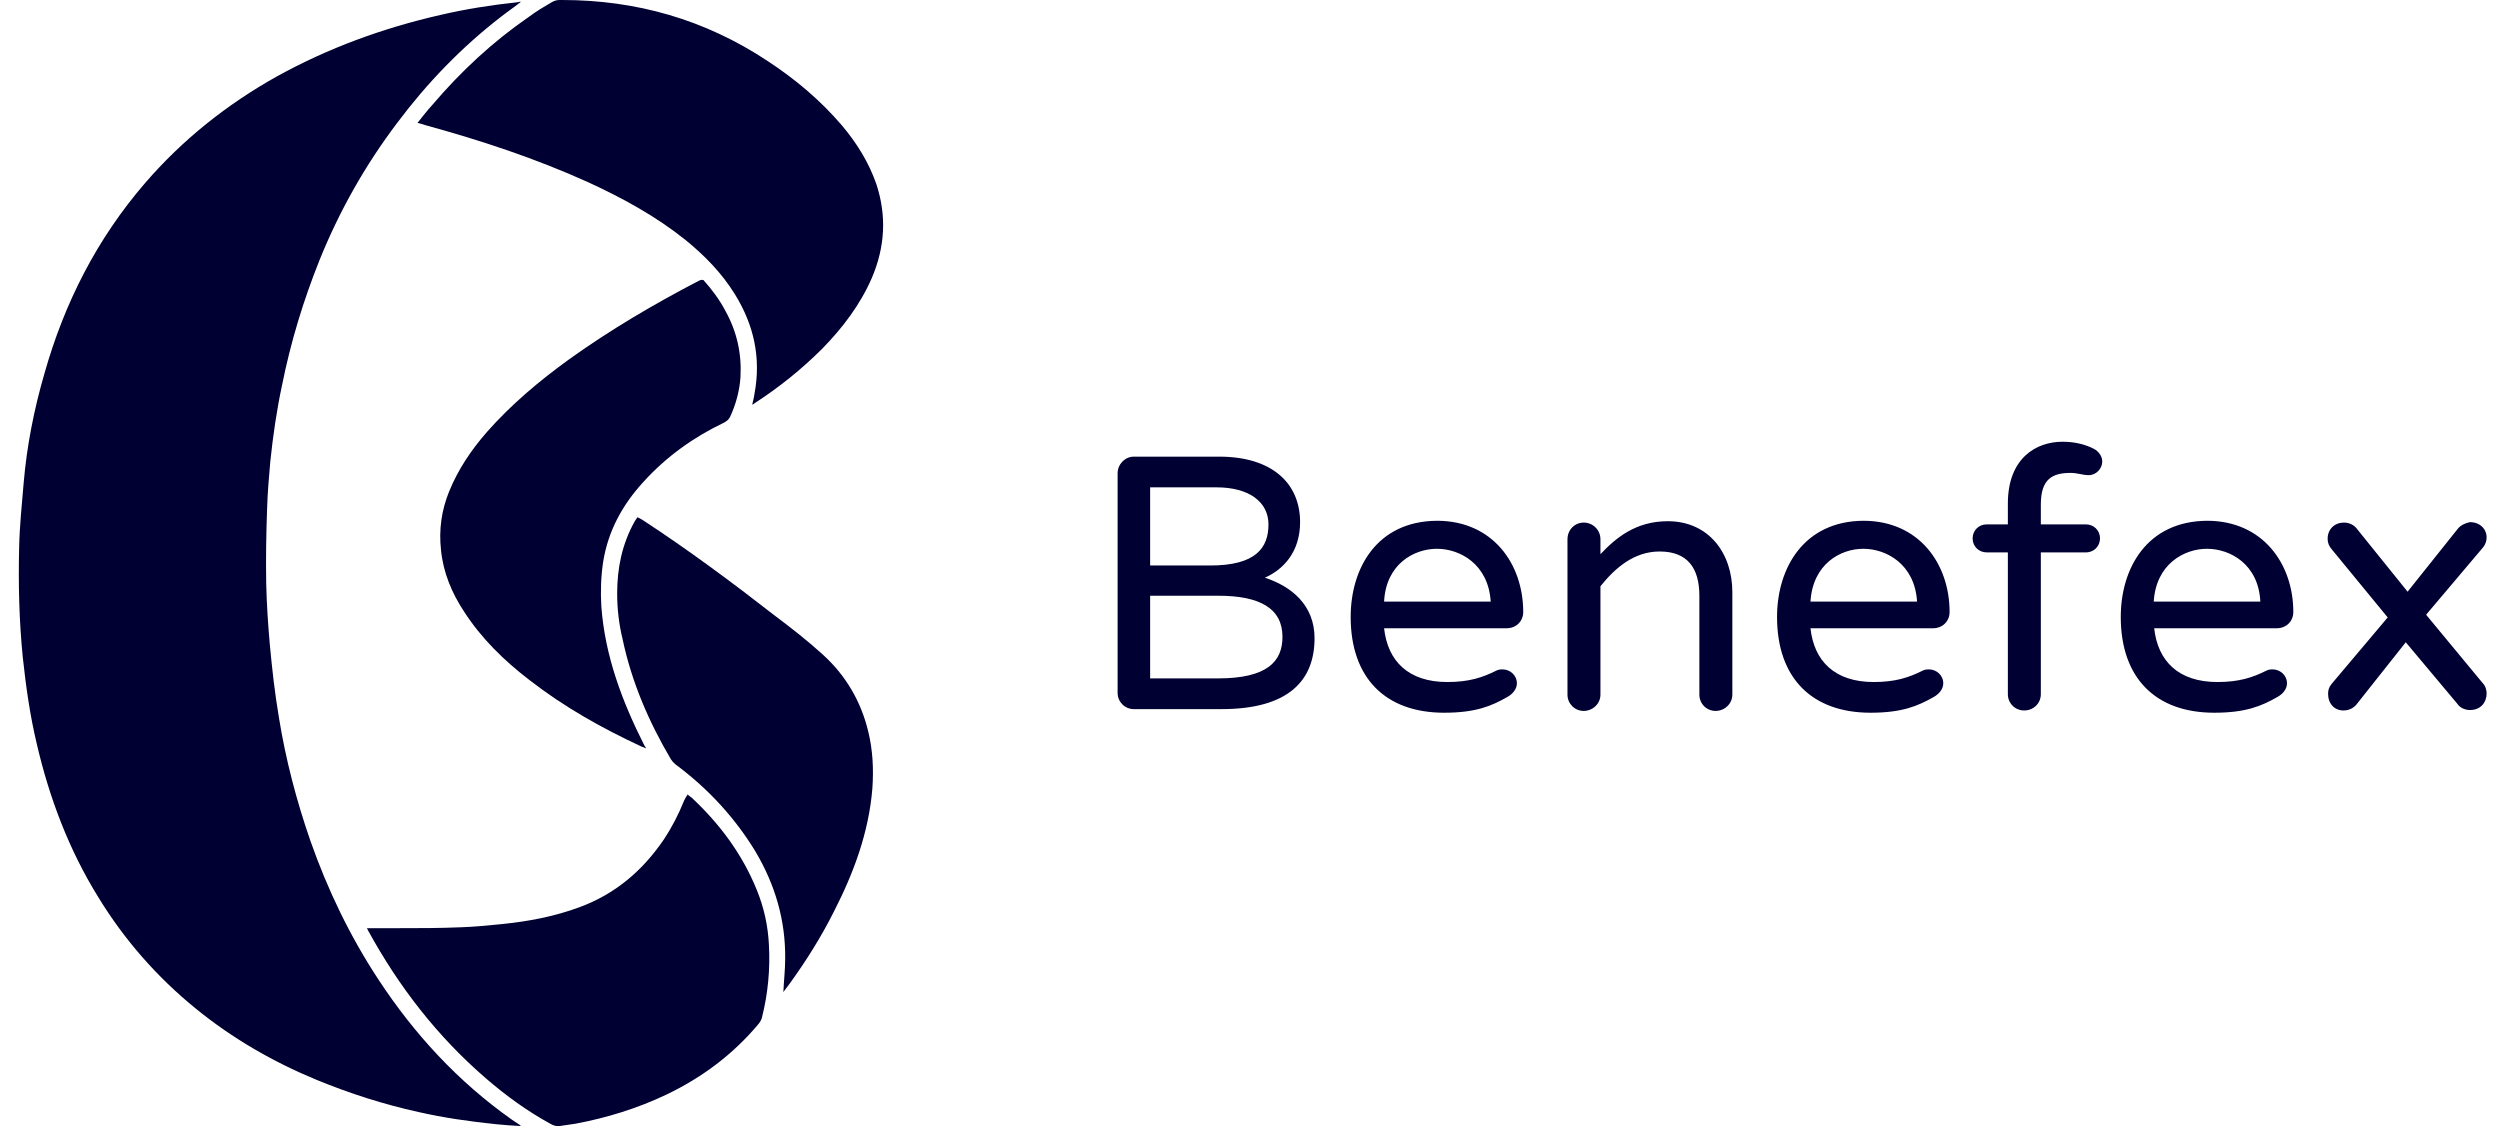 <?xml version="1.0" encoding="UTF-8"?>
<svg xmlns="http://www.w3.org/2000/svg" width="111" height="50" viewBox="0 0 111 50" fill="none">
  <path d="M30.37 35.556C30.129 36.158 29.829 36.739 29.468 37.281C28.525 38.664 27.322 39.687 25.758 40.269C24.635 40.69 23.471 40.91 22.268 41.031C21.667 41.091 21.065 41.151 20.463 41.171C19.521 41.211 18.578 41.211 17.636 41.211C17.195 41.211 16.753 41.211 16.292 41.211C16.312 41.251 16.332 41.291 16.352 41.331C17.716 43.818 19.421 46.024 21.586 47.889C22.469 48.651 23.411 49.333 24.434 49.895C24.574 49.975 24.695 50.015 24.855 49.995C25.076 49.955 25.296 49.935 25.537 49.895C26.941 49.634 28.305 49.213 29.608 48.591C31.192 47.829 32.556 46.806 33.679 45.463C33.759 45.362 33.819 45.262 33.839 45.142C34.1 44.099 34.2 43.016 34.14 41.953C34.1 41.111 33.92 40.289 33.599 39.507C32.957 37.922 31.954 36.579 30.711 35.416C30.651 35.375 30.591 35.335 30.53 35.275C30.45 35.395 30.41 35.476 30.37 35.556ZM28.264 23.022C28.244 23.062 28.204 23.102 28.184 23.142C27.623 24.145 27.402 25.208 27.402 26.351C27.402 27.033 27.482 27.715 27.643 28.377C28.044 30.282 28.806 32.047 29.788 33.711C29.869 33.831 29.969 33.931 30.089 34.012C31.473 35.055 32.636 36.318 33.539 37.802C34.421 39.286 34.882 40.87 34.862 42.575C34.862 43.056 34.802 43.557 34.782 44.039C34.782 44.039 34.802 44.039 34.802 44.019C34.882 43.919 34.962 43.798 35.043 43.698C35.785 42.675 36.467 41.592 37.028 40.469C37.91 38.745 38.572 36.96 38.733 35.014C38.793 34.152 38.753 33.31 38.552 32.488C38.231 31.144 37.549 29.981 36.527 29.058C35.845 28.437 35.123 27.875 34.401 27.334C32.496 25.85 30.55 24.406 28.525 23.082C28.445 23.042 28.385 23.002 28.305 22.962C28.284 23.002 28.284 23.002 28.264 23.022ZM31.052 12.454C29.047 13.496 27.101 14.639 25.256 15.963C23.953 16.906 22.709 17.948 21.627 19.172C20.925 19.974 20.343 20.836 19.942 21.819C19.601 22.661 19.481 23.523 19.581 24.426C19.681 25.429 20.062 26.331 20.604 27.153C21.366 28.337 22.369 29.319 23.491 30.181C25.036 31.385 26.72 32.327 28.485 33.149C28.545 33.169 28.605 33.19 28.686 33.23C28.645 33.149 28.625 33.109 28.605 33.089C27.623 31.144 26.861 29.119 26.7 26.933C26.66 26.271 26.68 25.609 26.78 24.947C27.001 23.564 27.643 22.4 28.585 21.378C29.588 20.275 30.791 19.412 32.135 18.771C32.255 18.71 32.355 18.63 32.416 18.51C32.676 17.948 32.837 17.347 32.877 16.745C32.937 15.702 32.716 14.72 32.215 13.817C31.954 13.316 31.613 12.855 31.232 12.434C31.152 12.414 31.112 12.434 31.052 12.454ZM22.97 0.1C21.827 0.221 20.684 0.401 19.561 0.662C17.014 1.243 14.588 2.126 12.301 3.389C10.075 4.633 8.11 6.197 6.446 8.122C4.3 10.609 2.856 13.456 1.973 16.585C1.512 18.169 1.191 19.793 1.051 21.438C0.971 22.4 0.87 23.343 0.85 24.306C0.81 25.93 0.85 27.554 1.011 29.179C1.151 30.482 1.332 31.766 1.633 33.029C2.194 35.436 3.056 37.722 4.36 39.828C5.523 41.733 6.967 43.377 8.692 44.781C10.316 46.104 12.121 47.147 14.066 47.949C15.53 48.551 17.034 49.032 18.578 49.373C19.721 49.634 20.864 49.794 22.027 49.915C22.389 49.955 22.75 49.975 23.11 49.995C23.11 49.975 23.11 49.955 23.09 49.955C22.97 49.875 22.85 49.794 22.729 49.714C20.343 48.03 18.398 45.924 16.793 43.477C15.53 41.552 14.547 39.507 13.785 37.341C13.164 35.556 12.682 33.711 12.382 31.846C12.201 30.783 12.081 29.7 11.98 28.617C11.9 27.715 11.84 26.812 11.82 25.91C11.8 24.787 11.82 23.664 11.86 22.561C11.88 21.879 11.94 21.197 12.001 20.495C12.121 19.352 12.281 18.229 12.522 17.106C12.903 15.201 13.464 13.356 14.186 11.551C15.069 9.365 16.212 7.34 17.636 5.455C18.959 3.69 20.483 2.106 22.248 0.742C22.529 0.521 22.83 0.321 23.131 0.08C23.09 0.08 23.07 0.08 23.05 0.08C22.99 0.1 22.99 0.1 22.97 0.1ZM24.955 0C24.915 0 24.875 0 24.835 0C24.715 0 24.595 0.04 24.494 0.1C24.153 0.301 23.812 0.501 23.491 0.742C21.887 1.845 20.463 3.169 19.2 4.653C18.979 4.893 18.779 5.154 18.538 5.455C18.678 5.495 18.779 5.515 18.879 5.555C21.366 6.237 23.792 7.039 26.139 8.102C27.663 8.804 29.127 9.606 30.43 10.649C31.293 11.351 32.055 12.133 32.636 13.075C33.478 14.439 33.799 15.903 33.498 17.487C33.478 17.648 33.438 17.788 33.398 17.968C33.458 17.948 33.478 17.928 33.498 17.908C34.581 17.206 35.584 16.404 36.507 15.482C37.409 14.559 38.191 13.537 38.713 12.333C39.294 10.97 39.374 9.586 38.913 8.182C38.572 7.199 38.031 6.337 37.369 5.555C36.406 4.432 35.303 3.509 34.08 2.707C31.293 0.862 28.244 0 24.955 0Z" fill="#000032"></path>
  <path d="M109.122 23.483L106.897 26.271L104.65 23.483C104.53 23.323 104.33 23.203 104.069 23.203C103.668 23.203 103.347 23.483 103.347 23.924C103.347 24.105 103.407 24.245 103.527 24.386L106.014 27.414L103.527 30.362C103.407 30.502 103.367 30.643 103.367 30.803C103.367 31.244 103.648 31.545 104.049 31.545C104.31 31.545 104.53 31.425 104.671 31.224L106.816 28.517L109.102 31.244C109.223 31.425 109.443 31.525 109.664 31.525C110.165 31.525 110.406 31.164 110.406 30.783C110.406 30.663 110.366 30.462 110.225 30.322L107.719 27.294L110.246 24.306C110.346 24.185 110.406 24.025 110.406 23.864C110.406 23.483 110.105 23.183 109.664 23.183C109.463 23.223 109.243 23.323 109.122 23.483ZM63.8 24.366C64.823 24.366 66.086 25.048 66.187 26.712H61.454C61.534 25.048 62.778 24.366 63.8 24.366ZM59.97 27.394C59.97 30.101 61.514 31.645 64.121 31.645C65.525 31.645 66.227 31.345 66.929 30.944C67.149 30.823 67.35 30.603 67.35 30.342C67.35 29.981 67.049 29.72 66.708 29.72C66.588 29.72 66.507 29.74 66.427 29.78C65.826 30.081 65.224 30.282 64.261 30.282C62.537 30.282 61.614 29.359 61.454 27.895H66.889C67.33 27.895 67.631 27.574 67.631 27.173C67.631 25.048 66.287 23.122 63.8 23.122C61.133 23.142 59.97 25.228 59.97 27.394ZM71.06 24.606V23.945C71.06 23.523 70.719 23.203 70.318 23.203C69.917 23.203 69.596 23.523 69.596 23.945V30.843C69.596 31.244 69.917 31.565 70.318 31.565C70.719 31.565 71.06 31.244 71.06 30.843V26.03C71.702 25.228 72.544 24.486 73.687 24.486C74.93 24.486 75.452 25.228 75.452 26.451V30.843C75.452 31.244 75.772 31.565 76.174 31.565C76.575 31.565 76.916 31.244 76.916 30.843V26.291C76.916 24.566 75.873 23.142 74.048 23.142C72.624 23.142 71.742 23.884 71.06 24.606ZM82.731 24.366C83.754 24.366 85.017 25.048 85.118 26.712H80.385C80.485 25.048 81.709 24.366 82.731 24.366ZM78.901 27.394C78.901 30.101 80.445 31.645 83.052 31.645C84.456 31.645 85.158 31.345 85.86 30.944C86.08 30.823 86.281 30.603 86.281 30.342C86.281 29.981 85.98 29.72 85.639 29.72C85.519 29.72 85.439 29.74 85.358 29.78C84.757 30.081 84.155 30.282 83.193 30.282C81.468 30.282 80.545 29.359 80.385 27.895H85.82C86.261 27.895 86.562 27.574 86.562 27.173C86.562 25.048 85.218 23.122 82.731 23.122C80.084 23.142 78.901 25.228 78.901 27.394ZM97.993 24.366C99.015 24.366 100.279 25.048 100.359 26.712H95.626C95.726 25.048 96.97 24.366 97.993 24.366ZM94.162 27.394C94.162 30.101 95.706 31.645 98.313 31.645C99.717 31.645 100.419 31.345 101.121 30.944C101.342 30.823 101.542 30.603 101.542 30.342C101.542 29.981 101.241 29.72 100.9 29.72C100.78 29.72 100.7 29.74 100.62 29.78C100.018 30.081 99.416 30.282 98.454 30.282C96.729 30.282 95.807 29.359 95.646 27.895H101.081C101.522 27.895 101.823 27.574 101.823 27.173C101.823 25.048 100.479 23.122 97.993 23.122C95.325 23.142 94.162 25.228 94.162 27.394ZM51.066 26.451H54.094C55.939 26.451 56.942 27.013 56.942 28.276C56.942 29.359 56.28 30.121 54.074 30.121H51.066V26.451ZM51.066 21.638H54.014C55.478 21.638 56.32 22.3 56.32 23.283C56.32 24.326 55.758 25.108 53.733 25.108H51.066V21.638ZM50.344 20.275C49.943 20.275 49.622 20.616 49.622 21.017V30.763C49.622 31.164 49.943 31.485 50.344 31.485H54.234C57.202 31.485 58.366 30.221 58.366 28.337C58.366 26.852 57.323 26.03 56.16 25.649C56.982 25.288 57.724 24.506 57.724 23.183C57.724 21.458 56.48 20.275 54.134 20.275H50.344ZM89.149 22.36V23.283H88.206C87.845 23.283 87.584 23.564 87.584 23.904C87.584 24.265 87.865 24.526 88.206 24.526H89.149V30.823C89.149 31.224 89.469 31.545 89.871 31.545C90.292 31.545 90.613 31.224 90.613 30.823V24.526H92.618C92.979 24.526 93.24 24.245 93.24 23.904C93.24 23.544 92.959 23.283 92.618 23.283H90.613V22.4C90.613 21.257 91.134 20.997 91.936 20.997C92.237 20.997 92.478 21.097 92.738 21.097C93.079 21.097 93.34 20.796 93.34 20.495C93.34 20.235 93.159 20.034 92.979 19.934C92.598 19.733 92.117 19.613 91.575 19.613C90.412 19.613 89.149 20.335 89.149 22.36Z" fill="#000032"></path>
</svg>
